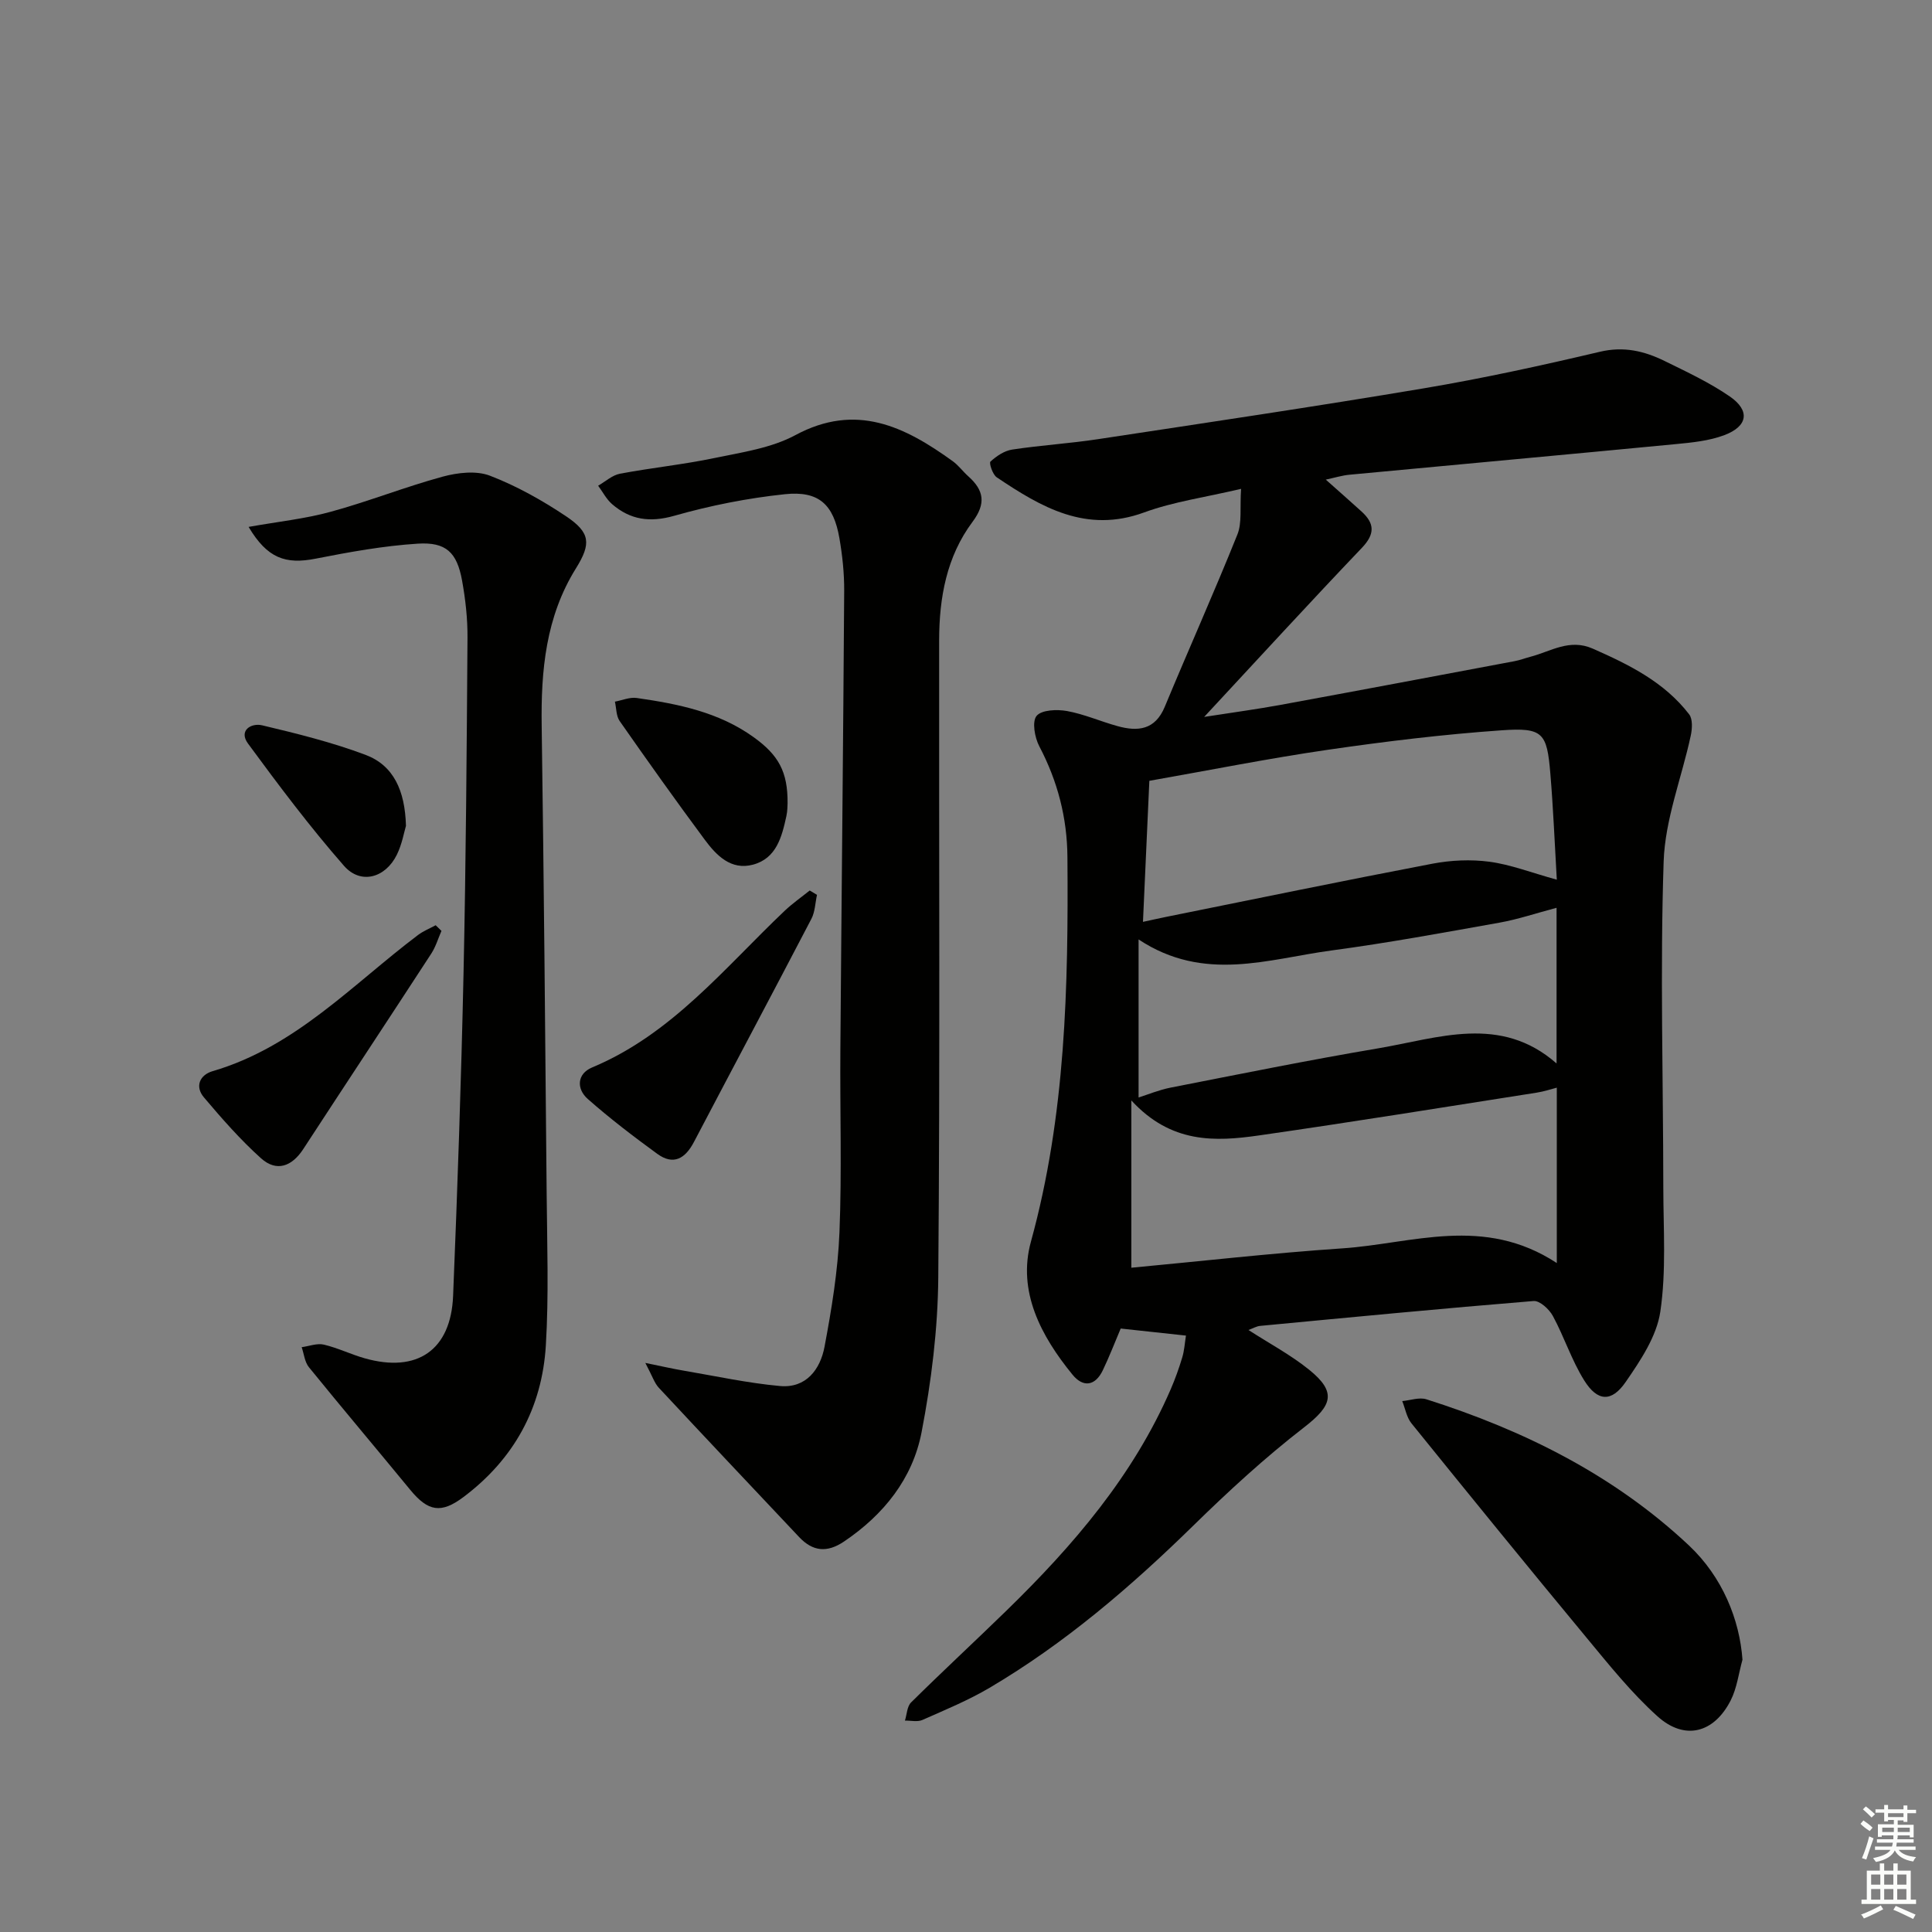 <svg enable-background="new 0 0 400 400" viewBox="0 0 400 400" xmlns="http://www.w3.org/2000/svg"><rect x="0" y="0" width="400" height="400" fill="#808080" stroke="none"/><g fill="#010100"><path d="m245.54 276.52c-4.6-.5-8.99-.97-13.51-1.46-1.24 2.92-2.36 5.84-3.71 8.65-1.57 3.26-4.06 3.6-6.26.91-6.54-8-11.45-17.26-8.62-27.54 7.21-26.18 7.76-52.83 7.56-79.63-.06-8.15-2.03-15.72-5.83-22.95-.95-1.81-1.53-5.1-.56-6.28 1.04-1.26 4.23-1.38 6.3-1.01 3.57.65 6.96 2.16 10.48 3.13 4.21 1.16 7.76.8 9.76-4 4.95-11.92 10.23-23.7 15.04-35.68.98-2.43.49-5.44.76-9.45-7.39 1.75-13.97 2.65-20.06 4.88-12 4.4-21.3-1.07-30.53-7.27-.85-.57-1.62-2.96-1.3-3.25 1.24-1.14 2.88-2.25 4.5-2.49 5.91-.9 11.9-1.26 17.8-2.16 22.48-3.41 44.98-6.75 67.41-10.52 12.24-2.06 24.39-4.72 36.47-7.57 4.94-1.17 9.18-.16 13.38 1.9 4.6 2.26 9.31 4.46 13.51 7.35 4.24 2.92 3.77 6.16-1.1 8-3.18 1.21-6.76 1.55-10.2 1.88-22.48 2.16-44.98 4.21-67.47 6.33-1.47.14-2.92.59-4.87 1.01 2.63 2.34 5.02 4.44 7.38 6.58 2.73 2.47 2.85 4.65.1 7.54-10.68 11.19-21.12 22.59-32.66 35.01 6.11-.95 11.03-1.61 15.9-2.51 16.13-2.96 32.24-6 48.35-9.03 1.14-.21 2.23-.64 3.35-.93 4.2-1.1 8.03-3.79 12.85-1.67 7.53 3.32 14.82 6.92 19.96 13.6.76.99.64 3.01.33 4.43-1.87 8.7-5.32 17.32-5.61 26.06-.75 22.46-.09 44.97-.07 67.46.01 8.59.63 17.31-.62 25.74-.76 5.11-4.1 10.09-7.16 14.53-2.93 4.26-5.85 4.08-8.59-.3-2.61-4.17-4.14-9.01-6.5-13.36-.75-1.39-2.71-3.19-3.98-3.09-18.88 1.54-37.74 3.36-56.61 5.15-.76.07-1.49.51-2.43.85 4.35 2.81 8.77 5.16 12.59 8.25 5.72 4.63 4.76 7.39-1.05 11.89-8.11 6.27-15.72 13.27-23.06 20.46-12.9 12.62-26.51 24.29-42.08 33.48-4.41 2.6-9.21 4.58-13.91 6.66-1.02.45-2.4.11-3.61.13.4-1.27.43-2.93 1.27-3.76 6.51-6.44 13.23-12.66 19.79-19.05 13.78-13.43 26.2-27.88 33.96-45.78.92-2.13 1.71-4.33 2.38-6.56.44-1.42.52-2.93.78-4.56zm76.78-15.02c0-13.21 0-24.79 0-36.31-1.13.29-2.65.8-4.21 1.04-19.15 3-38.28 6.1-57.46 8.85-9.07 1.3-18.19 1.71-26.42-7.25v34.64c14.35-1.34 29-3.02 43.69-4.01 14.48-.97 29.23-6.9 44.4 3.04zm0-79.37c-.44-7.45-.73-14.74-1.34-22-.7-8.41-1.51-9.53-10.06-8.93-12.05.84-24.08 2.3-36.04 4.04-12.23 1.78-24.37 4.21-36.92 6.42-.44 9.66-.88 19.33-1.32 29.2 1.99-.43 3.42-.75 4.85-1.04 18.35-3.7 36.68-7.49 55.07-11 3.83-.73 7.94-.92 11.79-.41 4.38.58 8.61 2.24 13.97 3.72zm-.05 38.05c0-11.24 0-21.72 0-32.23-4.38 1.16-8.01 2.39-11.74 3.06-11.59 2.07-23.17 4.21-34.83 5.77-13.09 1.75-26.39 6.71-39.97-2.28v32.72c1.95-.61 4.24-1.57 6.63-2.04 14.3-2.8 28.59-5.7 42.96-8.13 12.5-2.12 25.35-7.06 36.95 3.13z"/><path d="m133.61 282.18c3.68.75 5.8 1.24 7.95 1.6 6.63 1.13 13.24 2.57 19.92 3.18 5.42.5 8.35-3.45 9.23-8.13 1.47-7.81 2.77-15.73 3.09-23.65.51-12.64.09-25.31.19-37.97.24-31.63.59-63.25.79-94.88.02-3.64-.37-7.32-.99-10.91-1.21-6.97-4.24-9.84-11.28-9.1-7.71.81-15.43 2.34-22.89 4.46-5.05 1.44-9.11.86-12.89-2.4-1.18-1.02-1.94-2.53-2.89-3.82 1.49-.85 2.9-2.17 4.5-2.48 6.52-1.23 13.15-1.9 19.64-3.26 5.66-1.18 11.7-2.05 16.67-4.72 12.59-6.78 22.66-1.8 32.61 5.39 1.2.87 2.1 2.13 3.22 3.13 3.23 2.88 3.71 5.62.88 9.41-5.38 7.19-6.91 15.73-6.92 24.52-.05 43.97.19 87.95-.18 131.92-.09 10.71-1.43 21.54-3.46 32.07-1.85 9.59-7.83 17.07-16.06 22.62-3.5 2.36-6.46 2.07-9.28-.92-9.7-10.29-19.42-20.57-29.06-30.92-.91-.97-1.33-2.4-2.79-5.14z"/><path d="m51.47 109.09c6.03-1.08 11.63-1.66 16.99-3.13 7.8-2.13 15.36-5.14 23.17-7.27 3.1-.84 6.96-1.3 9.81-.2 5.52 2.12 10.82 5.1 15.76 8.4 5.04 3.38 5.22 5.67 2.05 10.77-6.26 10.05-7.27 21.16-7.1 32.65.46 32.3.74 64.61 1.03 96.91.09 10.45.46 20.92-.17 31.34-.78 12.92-6.59 23.53-17.06 31.39-4.61 3.46-7.3 3.02-11.01-1.49-6.97-8.48-14.06-16.87-20.98-25.39-.88-1.08-1.02-2.75-1.5-4.15 1.54-.21 3.18-.86 4.59-.53 2.89.68 5.62 2.03 8.49 2.84 10.85 3.06 17.81-1.7 18.27-12.92.91-22.27 1.68-44.55 2.16-66.84.5-23.13.66-46.28.82-69.42.03-3.96-.42-7.98-1.13-11.89-1.06-5.78-3.3-7.98-9.19-7.6-7.07.45-14.12 1.73-21.09 3.1-6.29 1.24-10.04-.07-13.91-6.57z"/><path d="m360.76 343.62c-.79 2.83-1.14 5.88-2.45 8.45-3.46 6.77-9.52 8.34-15.15 3.27-5.39-4.85-9.99-10.61-14.64-16.22-12.2-14.72-24.27-29.56-36.29-44.43-1-1.24-1.29-3.06-1.91-4.61 1.67-.15 3.52-.84 5-.37 20.16 6.4 38.81 15.66 54.36 30.26 6.97 6.56 10.49 15.4 11.08 23.65z"/><path d="m169.15 185.27c-.37 1.67-.4 3.51-1.16 4.97-8.05 15.44-16.24 30.8-24.33 46.22-1.8 3.42-4.23 4.87-7.58 2.43-4.94-3.6-9.81-7.32-14.38-11.35-2.39-2.11-2.25-5.22.88-6.53 16.54-6.91 27.43-20.64 39.91-32.47 1.6-1.51 3.43-2.79 5.15-4.17.51.3 1.01.6 1.51.9z"/><path d="m91.4 192.73c-.69 1.57-1.18 3.27-2.1 4.69-8.8 13.52-17.7 26.97-26.51 40.48-2.35 3.61-5.53 4.8-8.75 1.91-4.27-3.84-8.1-8.21-11.82-12.61-1.93-2.28-.84-4.66 1.81-5.43 17.12-5 28.92-17.93 42.52-28.19 1.1-.83 2.43-1.35 3.65-2.02.39.39.8.78 1.2 1.17z"/><path d="m163.06 166.3c-.03.37 0 1.56-.25 2.68-.94 4.28-2.05 8.74-6.92 10.04-4.54 1.21-7.56-1.91-9.96-5.14-6.01-8.1-11.85-16.32-17.63-24.59-.74-1.05-.68-2.67-.99-4.02 1.51-.28 3.08-.97 4.52-.76 8.55 1.23 16.98 2.91 24.21 8.12 5.16 3.71 7.07 7.16 7.02 13.67z"/><path d="m84.05 170.98c-.39 1.29-.81 3.79-1.88 5.97-2.37 4.83-7.49 6.26-10.95 2.31-7.06-8.06-13.52-16.67-19.87-25.31-2-2.72.67-4.32 2.93-3.78 7.21 1.71 14.46 3.51 21.39 6.11 5.82 2.19 8.18 7.39 8.38 14.7z"/></g><path d="m385.2 377.6.6-.7c.6.4 1.3.9 1.9 1.5l-.6.7c-.8-.5-1.4-1-1.9-1.5zm.3 7.1c.6-1.4 1.1-2.9 1.5-4.5.3.1.6.3.9.4-.5 1.4-1 2.9-1.5 4.4zm.2-10.1.6-.6c.7.5 1.3 1.1 1.9 1.6l-.7.7c-.6-.6-1.2-1.2-1.8-1.7zm8.4-.8h.8v.9h1.8v.7h-1.8v1.8h-.8v-.3h-1.2v.9h3.3v2.6h-.8v-.4h-2.5c0 .3 0 .6-.1.8h3.4v.7h-3.5c0 .3-.1.6-.1.8h4v.7h-3.5c.7.9 1.9 1.3 3.6 1.5-.2.2-.4.5-.6.9-1.9-.3-3.2-1.1-3.8-2.3-.5 1.1-1.8 2-3.9 2.4-.2-.3-.4-.5-.6-.8 1.9-.4 3.1-.9 3.6-1.7h-3.2v-.7h3.5c.1-.2.1-.5.2-.8h-3.3v-.7h3.4c0-.2 0-.5 0-.8h-2.4v.3h-.8v-2.6h3.3v-.9h-1.2v.3h-.8v-1.8h-1.8v-.7h1.8v-.9h.8v.9h3.2zm-4.4 5.5h2.4c0-.3 0-.6 0-.9h-2.4zm1.2-3.1h3.2v-.8h-3.2zm4.4 2.2h-2.4v.9h2.5v-.9z" fill="#fbfcfa"/><path d="m389.2 385.8h.9v1.5h1.9v-1.5h.9v1.5h2.7v6h1.1v.9h-11.3v-.9h1.1v-6h2.7zm.2 8.7.5.8c-1.2.6-2.5 1.3-4 1.9-.2-.3-.3-.6-.6-.8 1.6-.6 3-1.3 4.1-1.9zm-2-4.3h1.9v-2.1h-1.9zm0 3.1h1.9v-2.2h-1.9zm2.7-3.1h1.9v-2.1h-1.9zm0 3.1h1.9v-2.2h-1.9zm2.4 1.3c1.4.6 2.7 1.2 4.1 1.8l-.5.9c-1.5-.7-2.8-1.4-4.1-1.9zm2.2-6.5h-1.9v2.1h1.9zm-1.9 5.2h1.9v-2.2h-1.9z" fill="#fbfcfa"/></svg>